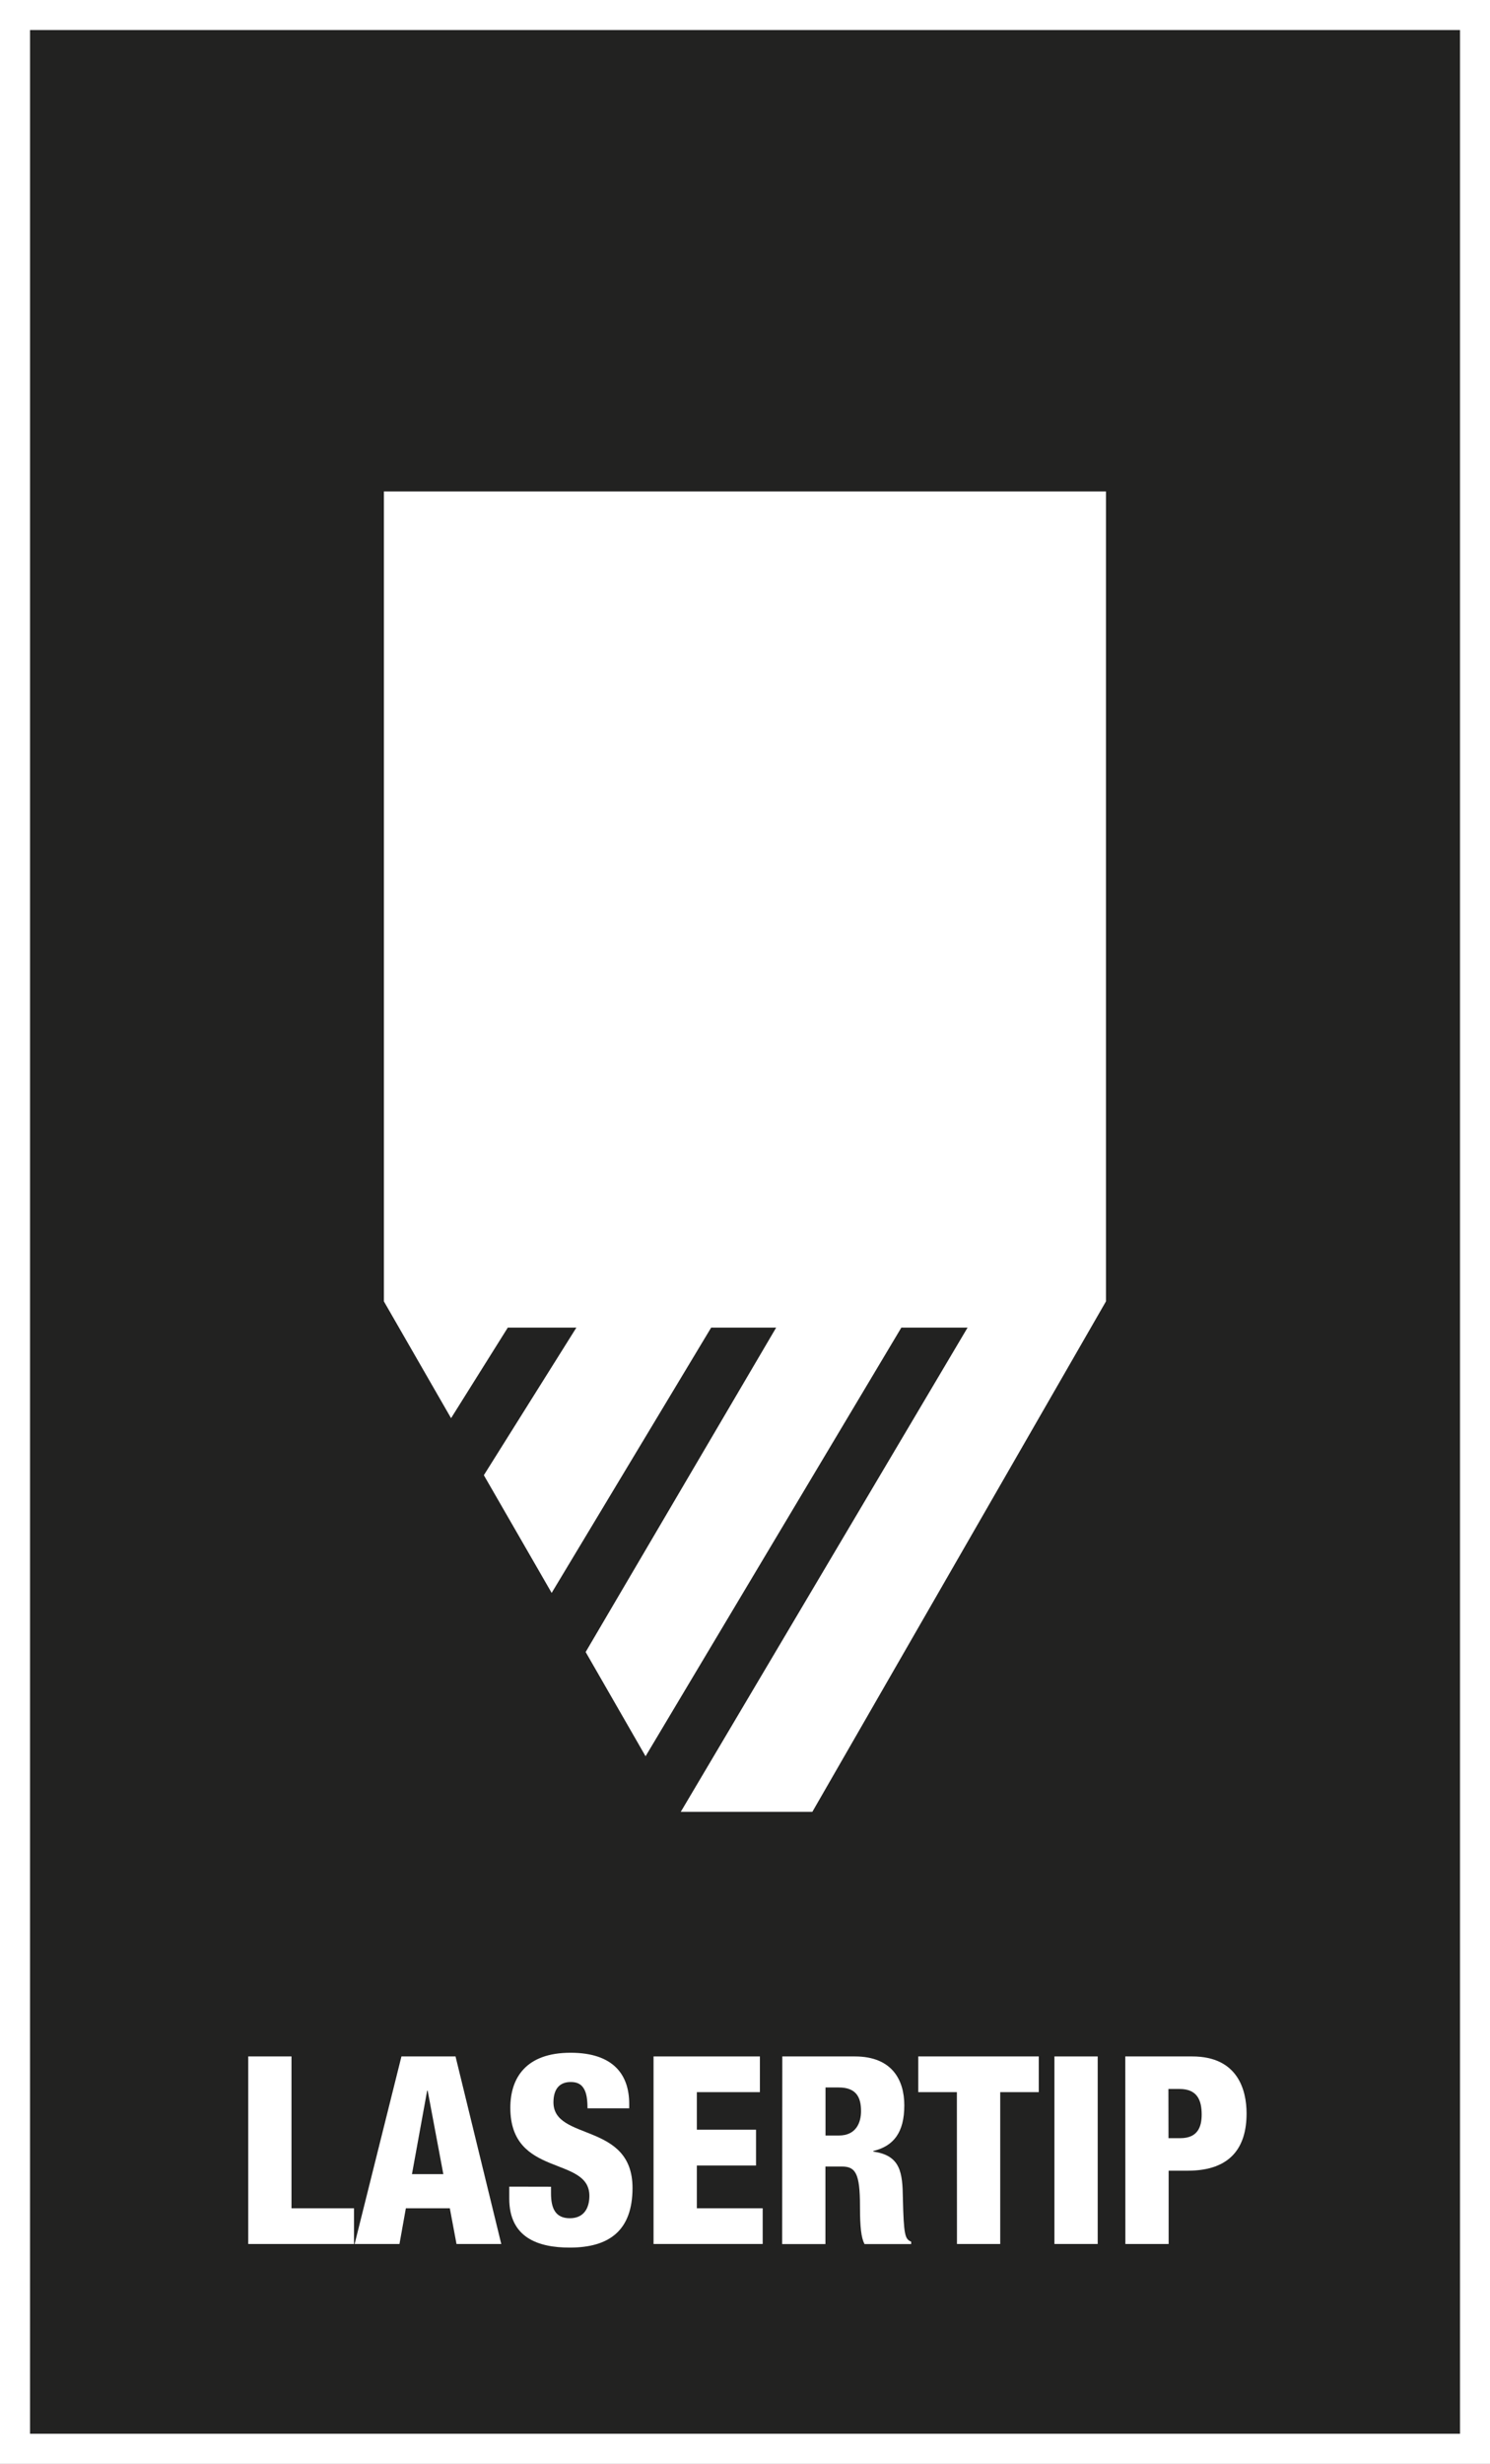 <?xml version="1.0" encoding="utf-8"?>
<!-- Generator: Adobe Illustrator 16.0.4, SVG Export Plug-In . SVG Version: 6.00 Build 0)  -->
<!DOCTYPE svg PUBLIC "-//W3C//DTD SVG 1.1//EN" "http://www.w3.org/Graphics/SVG/1.1/DTD/svg11.dtd">
<svg version="1.1" id="Ebene_1" xmlns:x="http://ns.adobe.com/Extensibility/1.0/" xmlns:i="http://ns.adobe.com/AdobeIllustrator/10.0/" xmlns:graph="http://ns.adobe.com/Graphs/1.0/"
	 xmlns="http://www.w3.org/2000/svg" xmlns:xlink="http://www.w3.org/1999/xlink" x="0px" y="0px" width="34.718px"
	 height="57.391px" viewBox="10.987 13.825 34.718 57.391" enable-background="new 10.987 13.825 34.718 57.391"
	 xml:space="preserve">
<rect x="10.987" y="13.825" width="34.718" height="57.391" fill="#808080" stroke="none"/>
<rect x="11.337" y="14.175" fill="#222221" stroke="#FFFFFF" stroke-width="0.7" stroke-miterlimit="10" width="34.019" height="56.691"/>
<g>
	<g>
		<path fill="#FFFFFF" d="M16.771,61.727h1.008v3.537h1.457v0.832h-2.465V61.727z"/>
		<path fill="#FFFFFF" d="M20.341,61.727h1.26l1.066,4.369h-1.043l-0.156-0.832h-1.024l-0.149,0.832H19.25L20.341,61.727z
			 M20.952,62.524H20.94l-0.354,1.945h0.731L20.952,62.524z"/>
		<path fill="#FFFFFF" d="M23.826,64.762v0.154c0,0.33,0.09,0.58,0.438,0.58c0.354,0,0.456-0.271,0.456-0.521
			c0-0.942-1.842-0.416-1.842-2.052c0-0.696,0.365-1.282,1.403-1.282c1.007,0,1.367,0.521,1.367,1.19v0.105h-0.972
			c0-0.209-0.024-0.361-0.085-0.459c-0.061-0.104-0.155-0.154-0.306-0.154c-0.252,0-0.402,0.154-0.402,0.473
			c0,0.91,1.842,0.451,1.842,1.994c0,0.99-0.539,1.39-1.463,1.39c-0.731,0-1.409-0.228-1.409-1.14v-0.28L23.826,64.762
			L23.826,64.762z"/>
		<path fill="#FFFFFF" d="M26.215,61.727h2.478v0.832h-1.469v0.875h1.379v0.834h-1.379v0.996h1.534v0.832h-2.543V61.727z"/>
		<path fill="#FFFFFF" d="M29.215,61.727h1.691c0.857,0,1.152,0.539,1.152,1.139c0,0.637-0.252,0.949-0.722,1.064v0.014
			c0.644,0.09,0.679,0.5,0.689,1.088c0.02,0.863,0.049,0.949,0.193,1.01v0.056h-1.087c-0.077-0.146-0.106-0.392-0.106-0.888
			c0-0.758-0.104-0.918-0.42-0.918h-0.385v1.806h-1.008L29.215,61.727L29.215,61.727z M30.222,63.569h0.312
			c0.408,0,0.516-0.311,0.516-0.568c0-0.33-0.118-0.551-0.521-0.551h-0.307V63.569z"/>
		<path fill="#FFFFFF" d="M33.283,62.559h-0.9v-0.832h2.808v0.832h-0.898v3.537h-1.008L33.283,62.559L33.283,62.559z"/>
		<path fill="#FFFFFF" d="M35.556,61.727h1.008v4.369h-1.008V61.727z"/>
		<path fill="#FFFFFF" d="M37.207,61.727h1.56c1.062,0,1.266,0.783,1.266,1.328c0,0.783-0.365,1.334-1.373,1.334h-0.443v1.707
			h-1.008L37.207,61.727L37.207,61.727z M38.214,63.631h0.275c0.402,0,0.498-0.258,0.498-0.551c0-0.338-0.107-0.595-0.516-0.595
			h-0.259L38.214,63.631L38.214,63.631z"/>
	</g>
</g>
<polygon fill="#FFFFFF" points="28.345,56.03 26.849,56.03 33.532,44.75 31.989,44.75 26.029,54.735 24.633,52.307 29.072,44.75 
	27.558,44.75 27.516,44.819 23.841,50.93 22.261,48.188 24.417,44.75 22.819,44.75 21.497,46.86 19.932,44.139 19.932,25.273 
	28.345,25.273 36.757,25.273 36.757,44.139 29.915,56.03 "/>
</svg>
